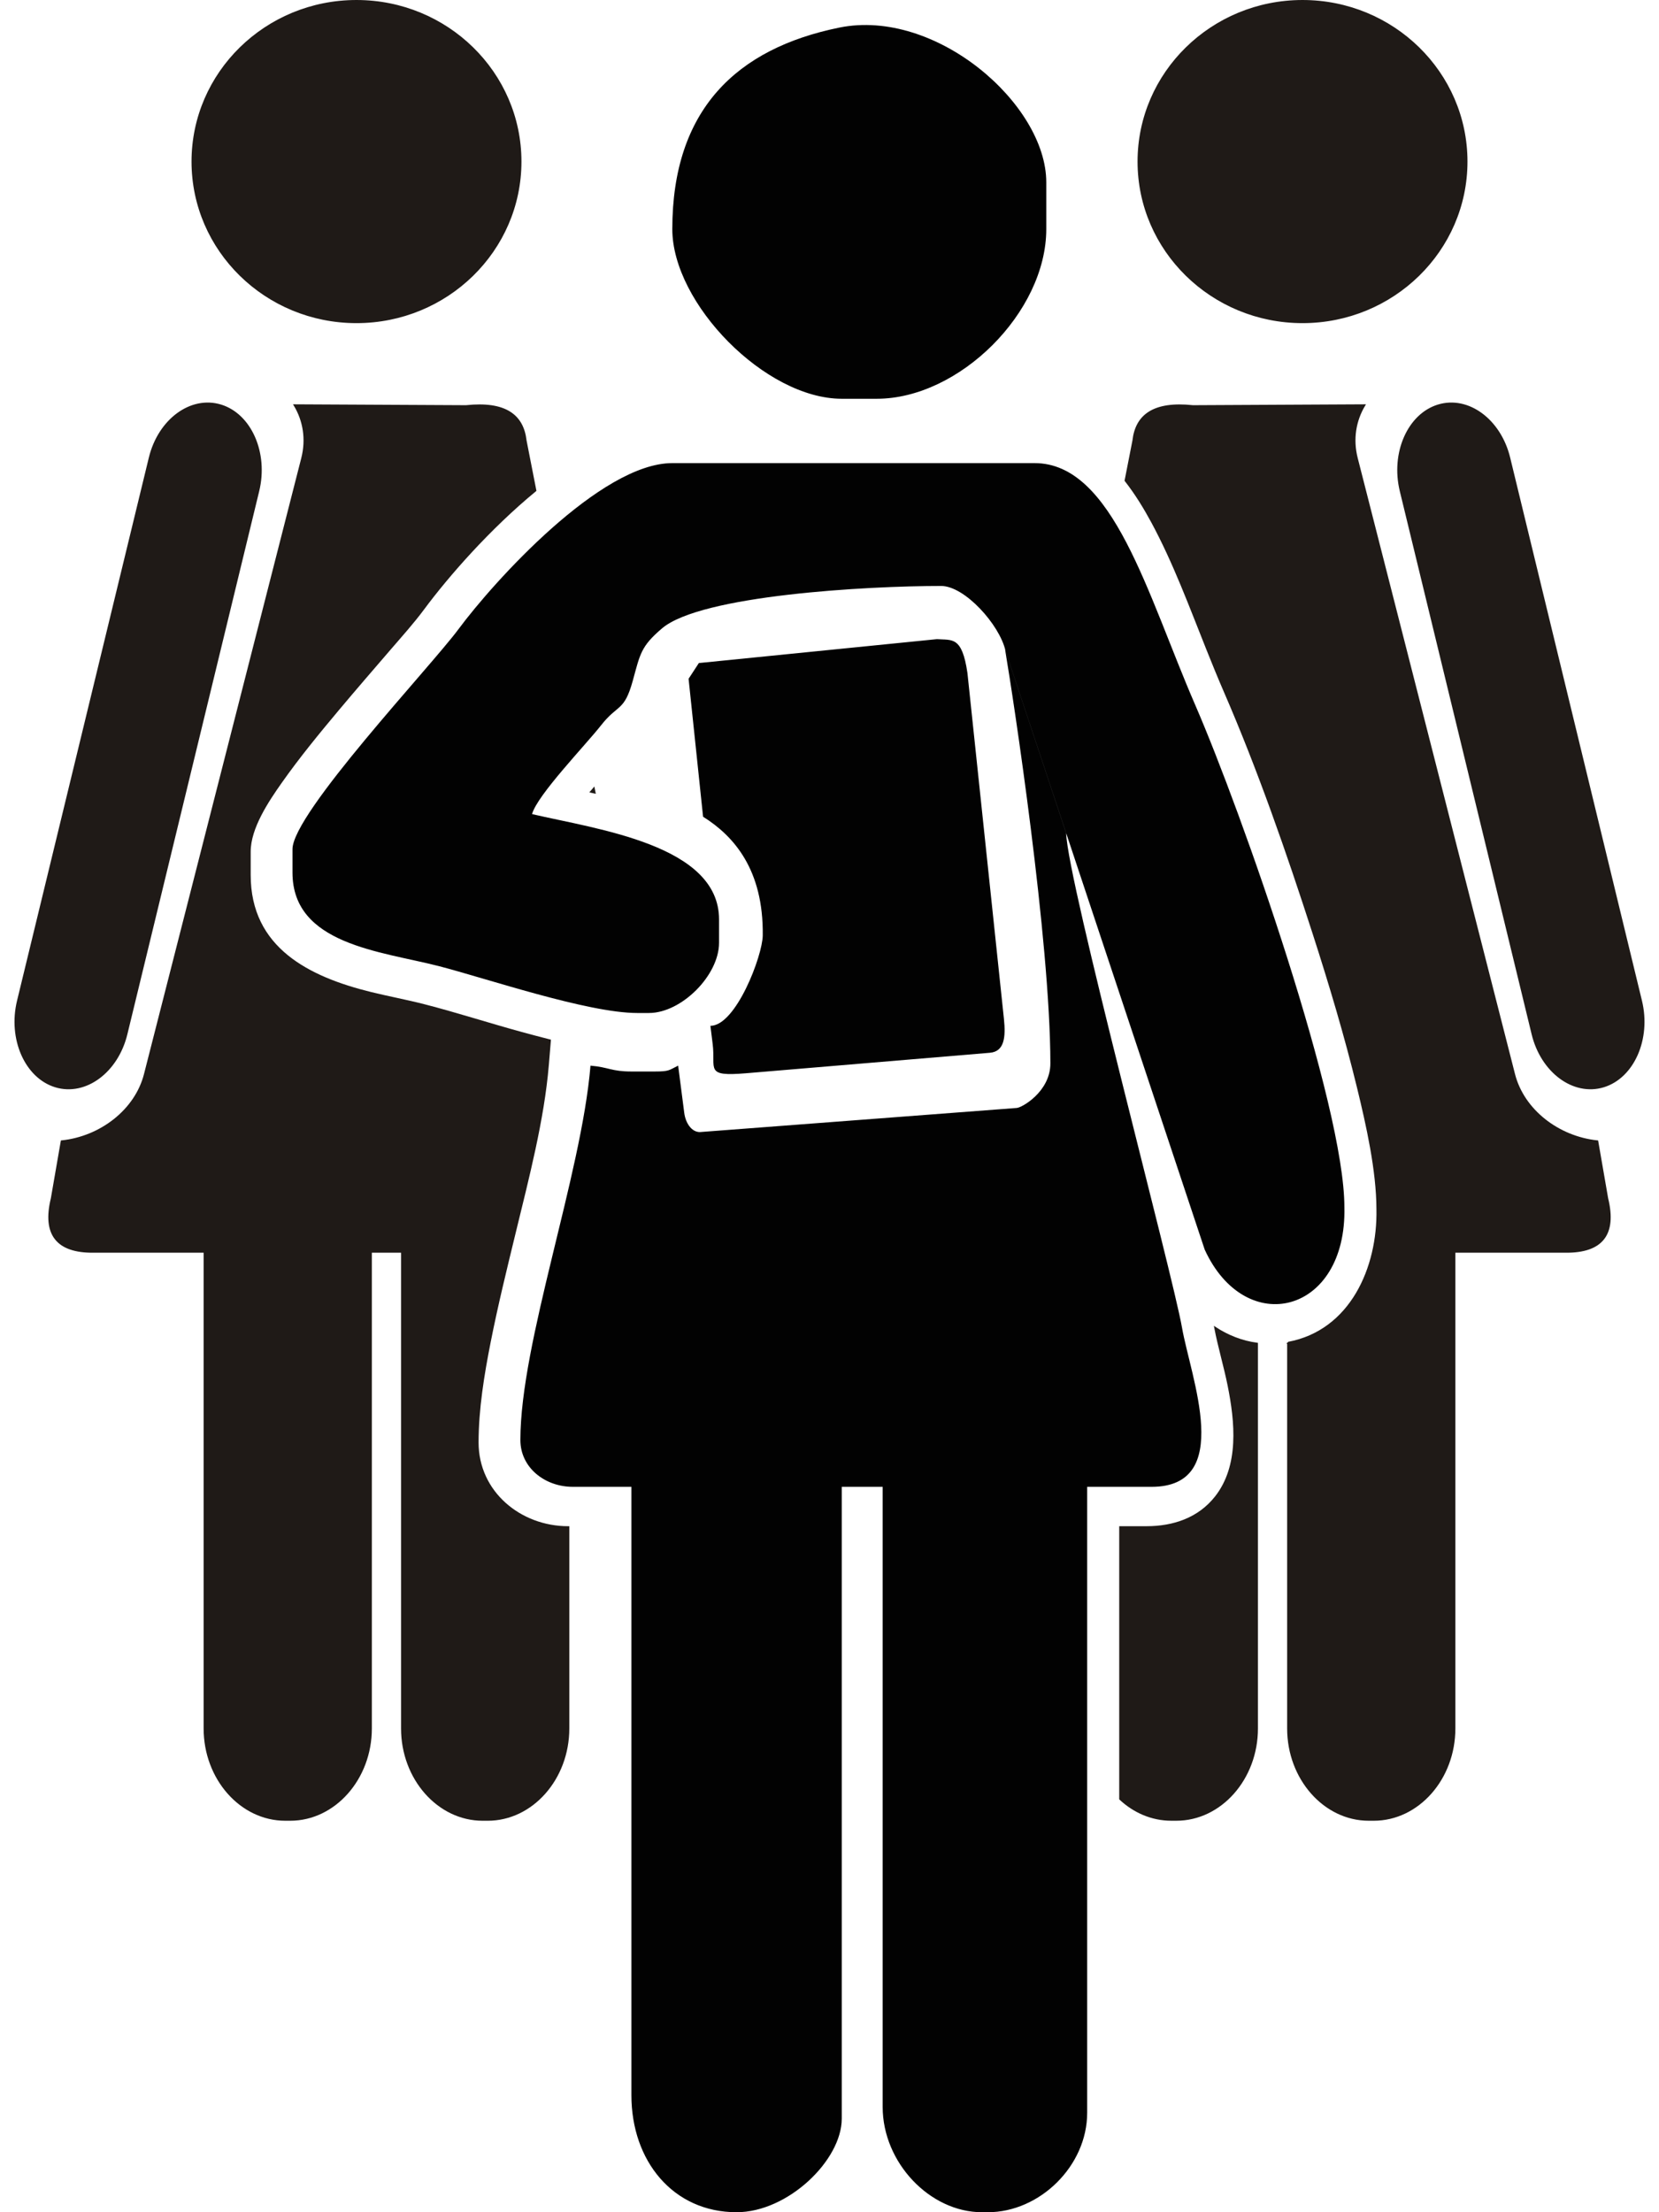 <?xml version="1.0" encoding="UTF-8"?>
<!DOCTYPE svg PUBLIC "-//W3C//DTD SVG 1.1//EN" "http://www.w3.org/Graphics/SVG/1.1/DTD/svg11.dtd">
<!-- Creator: CorelDRAW -->
<svg xmlns="http://www.w3.org/2000/svg" xml:space="preserve" width="900px" height="1200px" style="shape-rendering:geometricPrecision; text-rendering:geometricPrecision; image-rendering:optimizeQuality; fill-rule:evenodd; clip-rule:evenodd"
viewBox="0 0 366.781 497.747"
 xmlns:xlink="http://www.w3.org/1999/xlink">
 <defs>
  <style type="text/css">
   <![CDATA[
    .str0 {stroke:#1F1A17;stroke-width:0.405}
    .fil0 {fill:#1F1A17}
    .fil1 {fill:#020202}
   ]]>
  </style>
 </defs>
 <g id="Слой_x0020_1">
  <path class="fil0 str0" d="M76.953 0.203c20.386,0 36.917,16.189 36.917,36.154 0,19.959 -16.531,36.146 -36.917,36.146 -20.388,0 -36.917,-16.186 -36.917,-36.146 0,-19.965 16.529,-36.154 36.917,-36.154zm10.232 388.702l0 -107.249 -6.976 0 0 107.249c0,11.301 -8.183,20.559 -18.166,20.559l-1.123 0c-9.98,0 -18.162,-9.248 -18.162,-20.559l0 -107.249 -24.933 0c-8.268,0.089 -11.419,-3.915 -9.444,-12.018l2.227 -12.849c8.777,-0.915 16.657,-6.972 18.727,-15.083l35.392 -138.594c1.097,-4.304 0.384,-8.494 -1.693,-11.938l38.566 0.197c8.813,-0.942 12.778,2.055 13.421,7.757l2.202 11.236c-10.35,8.512 -19.658,19.134 -25.264,26.696 -2.252,3.038 -4.969,6.055 -7.441,8.927 -3.93,4.566 -7.874,9.118 -11.744,13.736 -4.404,5.255 -8.829,10.652 -12.779,16.257 -2.992,4.245 -7.051,10.291 -7.051,15.64l0 5.265c0,16.496 13.271,23.083 27.247,26.517 3.997,0.982 8.06,1.732 12.041,2.757 7.301,1.88 14.548,4.236 21.84,6.224 2.016,0.549 4.181,1.134 6.421,1.696l-0.461 5.536c-1.023,12.306 -4.496,25.571 -7.417,37.585 -2,8.229 -4.033,16.474 -5.674,24.782 -1.445,7.314 -2.717,15.107 -2.717,22.575 0,11.164 9.555,19.041 20.345,19.041l0.072 0 0 45.308c0,11.311 -8.176,20.559 -18.165,20.559l-1.126 0c-9.991,0 -18.165,-9.248 -18.165,-20.559zm43.175 -211.493l0.183 0.935 -0.827 -0.189 0.644 -0.746zm-83.947 -86.194l0 0c6.719,2.049 10.523,10.71 8.454,19.239l-29.667 122.207c-2.069,8.527 -9.262,13.83 -15.981,11.78l0 0c-6.72,-2.053 -10.522,-10.71 -8.452,-19.243l29.659 -122.202c2.072,-8.528 9.266,-13.834 15.988,-11.781z"/>
  <path class="fil0 str0" d="M289.828 0.203c-20.386,0 -36.917,16.189 -36.917,36.154 0,19.959 16.531,36.146 36.917,36.146 20.388,0 36.917,-16.186 36.917,-36.146 0,-19.965 -16.529,-36.154 -36.917,-36.154zm-10.232 388.702l0 -86.587c-3.425,-0.456 -6.593,-1.722 -9.425,-3.575 0.827,4.309 2.137,8.657 3.007,12.983 1.646,8.178 2.643,18.074 -2.864,25.091 -3.829,4.879 -9.539,6.779 -15.574,6.779l-5.953 0 0 61.173c3.14,2.929 7.157,4.694 11.519,4.694l1.126 0c9.991,0 18.165,-9.248 18.165,-20.559zm6.976 -86.787l0 86.787c0,11.301 8.183,20.559 18.166,20.559l1.123 0c9.98,0 18.162,-9.248 18.162,-20.559l0 -107.249 24.933 0c8.268,0.089 11.419,-3.915 9.444,-12.018l-2.227 -12.849c-8.777,-0.915 -16.657,-6.972 -18.727,-15.083l-35.392 -138.594c-1.097,-4.304 -0.384,-8.494 1.693,-11.938l-38.566 0.197c-8.813,-0.942 -12.778,2.055 -13.421,7.757l-1.762 8.994c2.306,2.943 4.279,6.173 6.007,9.373 4.892,9.062 8.57,19.053 12.392,28.614 1.284,3.21 2.587,6.413 3.963,9.584 7.558,17.415 14.099,36.222 19.923,54.283 3.685,11.427 7.16,23.021 10.002,34.688 2.054,8.429 4.362,18.688 4.379,27.384 0.278,13.186 -5.958,27.455 -20.092,30.071zm33.795 -210.901l0 0c-6.719,2.049 -10.523,10.71 -8.454,19.239l29.667 122.207c2.069,8.527 9.262,13.83 15.981,11.78l0 0c6.72,-2.053 10.522,-10.71 8.452,-19.243l-29.659 -122.202c-2.072,-8.528 -9.266,-13.834 -15.988,-11.781z"/>
  <path class="fil1" d="M148.018 51.551c0,16.739 20.945,38.17 38.131,38.17l7.889 0c18.531,0 38.132,-19.446 38.132,-38.17l0 -10.529c0,-17.624 -24.896,-39.231 -46.582,-34.812 -23.153,4.719 -37.569,18.497 -37.569,45.341zm5.976 97.633l-2.312 3.541 3.26 31.039c6.944,4.343 13.609,11.932 13.428,26.705 -0.056,4.591 -6.034,20.337 -11.777,20.342l0.511 4.125c0.701,5.662 -1.887,7.333 7.537,6.541l54.841 -4.605c3.243,-0.272 3.595,-3.472 3.159,-7.614l-8.213 -77.838c-1.225,-8.363 -3.447,-7.341 -6.852,-7.613l-53.582 5.377zm-91.443 41.886l0 5.265c0,16.205 19.912,17.689 32.899,21.032 10.602,2.73 33.525,10.557 44.678,10.557l2.63 0c7.324,0 15.778,-8.464 15.778,-15.795l0 -5.264c0,-16.74 -27.35,-20.258 -42.076,-23.692 1.133,-4.248 12.074,-15.575 15.533,-19.989 3.8,-4.847 5.19,-3.009 7.12,-9.984 1.662,-6.008 1.779,-7.729 6.597,-11.823 8.786,-7.466 46.126,-9.536 62.791,-9.536 5.349,0 13.123,8.718 14.464,14.478l44.856 134.852c9.214,20.097 31.997,14.497 31.429,-9.574 0,-22.854 -22.905,-88.418 -33.601,-113.066 -10.697,-24.648 -18.426,-54.332 -36.11,-54.332l-81.522 0c-16.123,0 -40.167,26.644 -48.126,37.379 -6.324,8.531 -37.341,41.401 -37.341,49.491zm51.28 132.937c0,6.172 5.459,10.53 11.834,10.53l13.149 0 0 136.886c0,14.81 9.393,26.324 23.668,26.324 11.562,0 23.667,-11.696 23.667,-21.059l0 -142.151 9.204 0 0 139.518c0,12.53 10.626,23.692 22.352,23.692l1.315 0c11.667,0 22.353,-10.405 22.353,-22.376l0 -140.834 14.464 0c18.716,0 8.825,-24.638 6.872,-35.836 -2.123,-12.175 -25.823,-100.648 -26.058,-111.207l-13.752 -41.352c1.871,10.982 10.162,65.365 10.194,93.114 0.007,6.403 -6.528,10.035 -7.6,10.035l-71.274 5.424c-1.926,0 -3.229,-2.119 -3.512,-4.308l-1.375 -10.637c-2.081,0.999 -1.888,1.316 -5.26,1.316l-5.26 0c-4.533,0 -5.091,-0.974 -9.204,-1.316 -2.053,24.697 -15.778,62.254 -15.778,84.237z"/>
 </g>
</svg>
